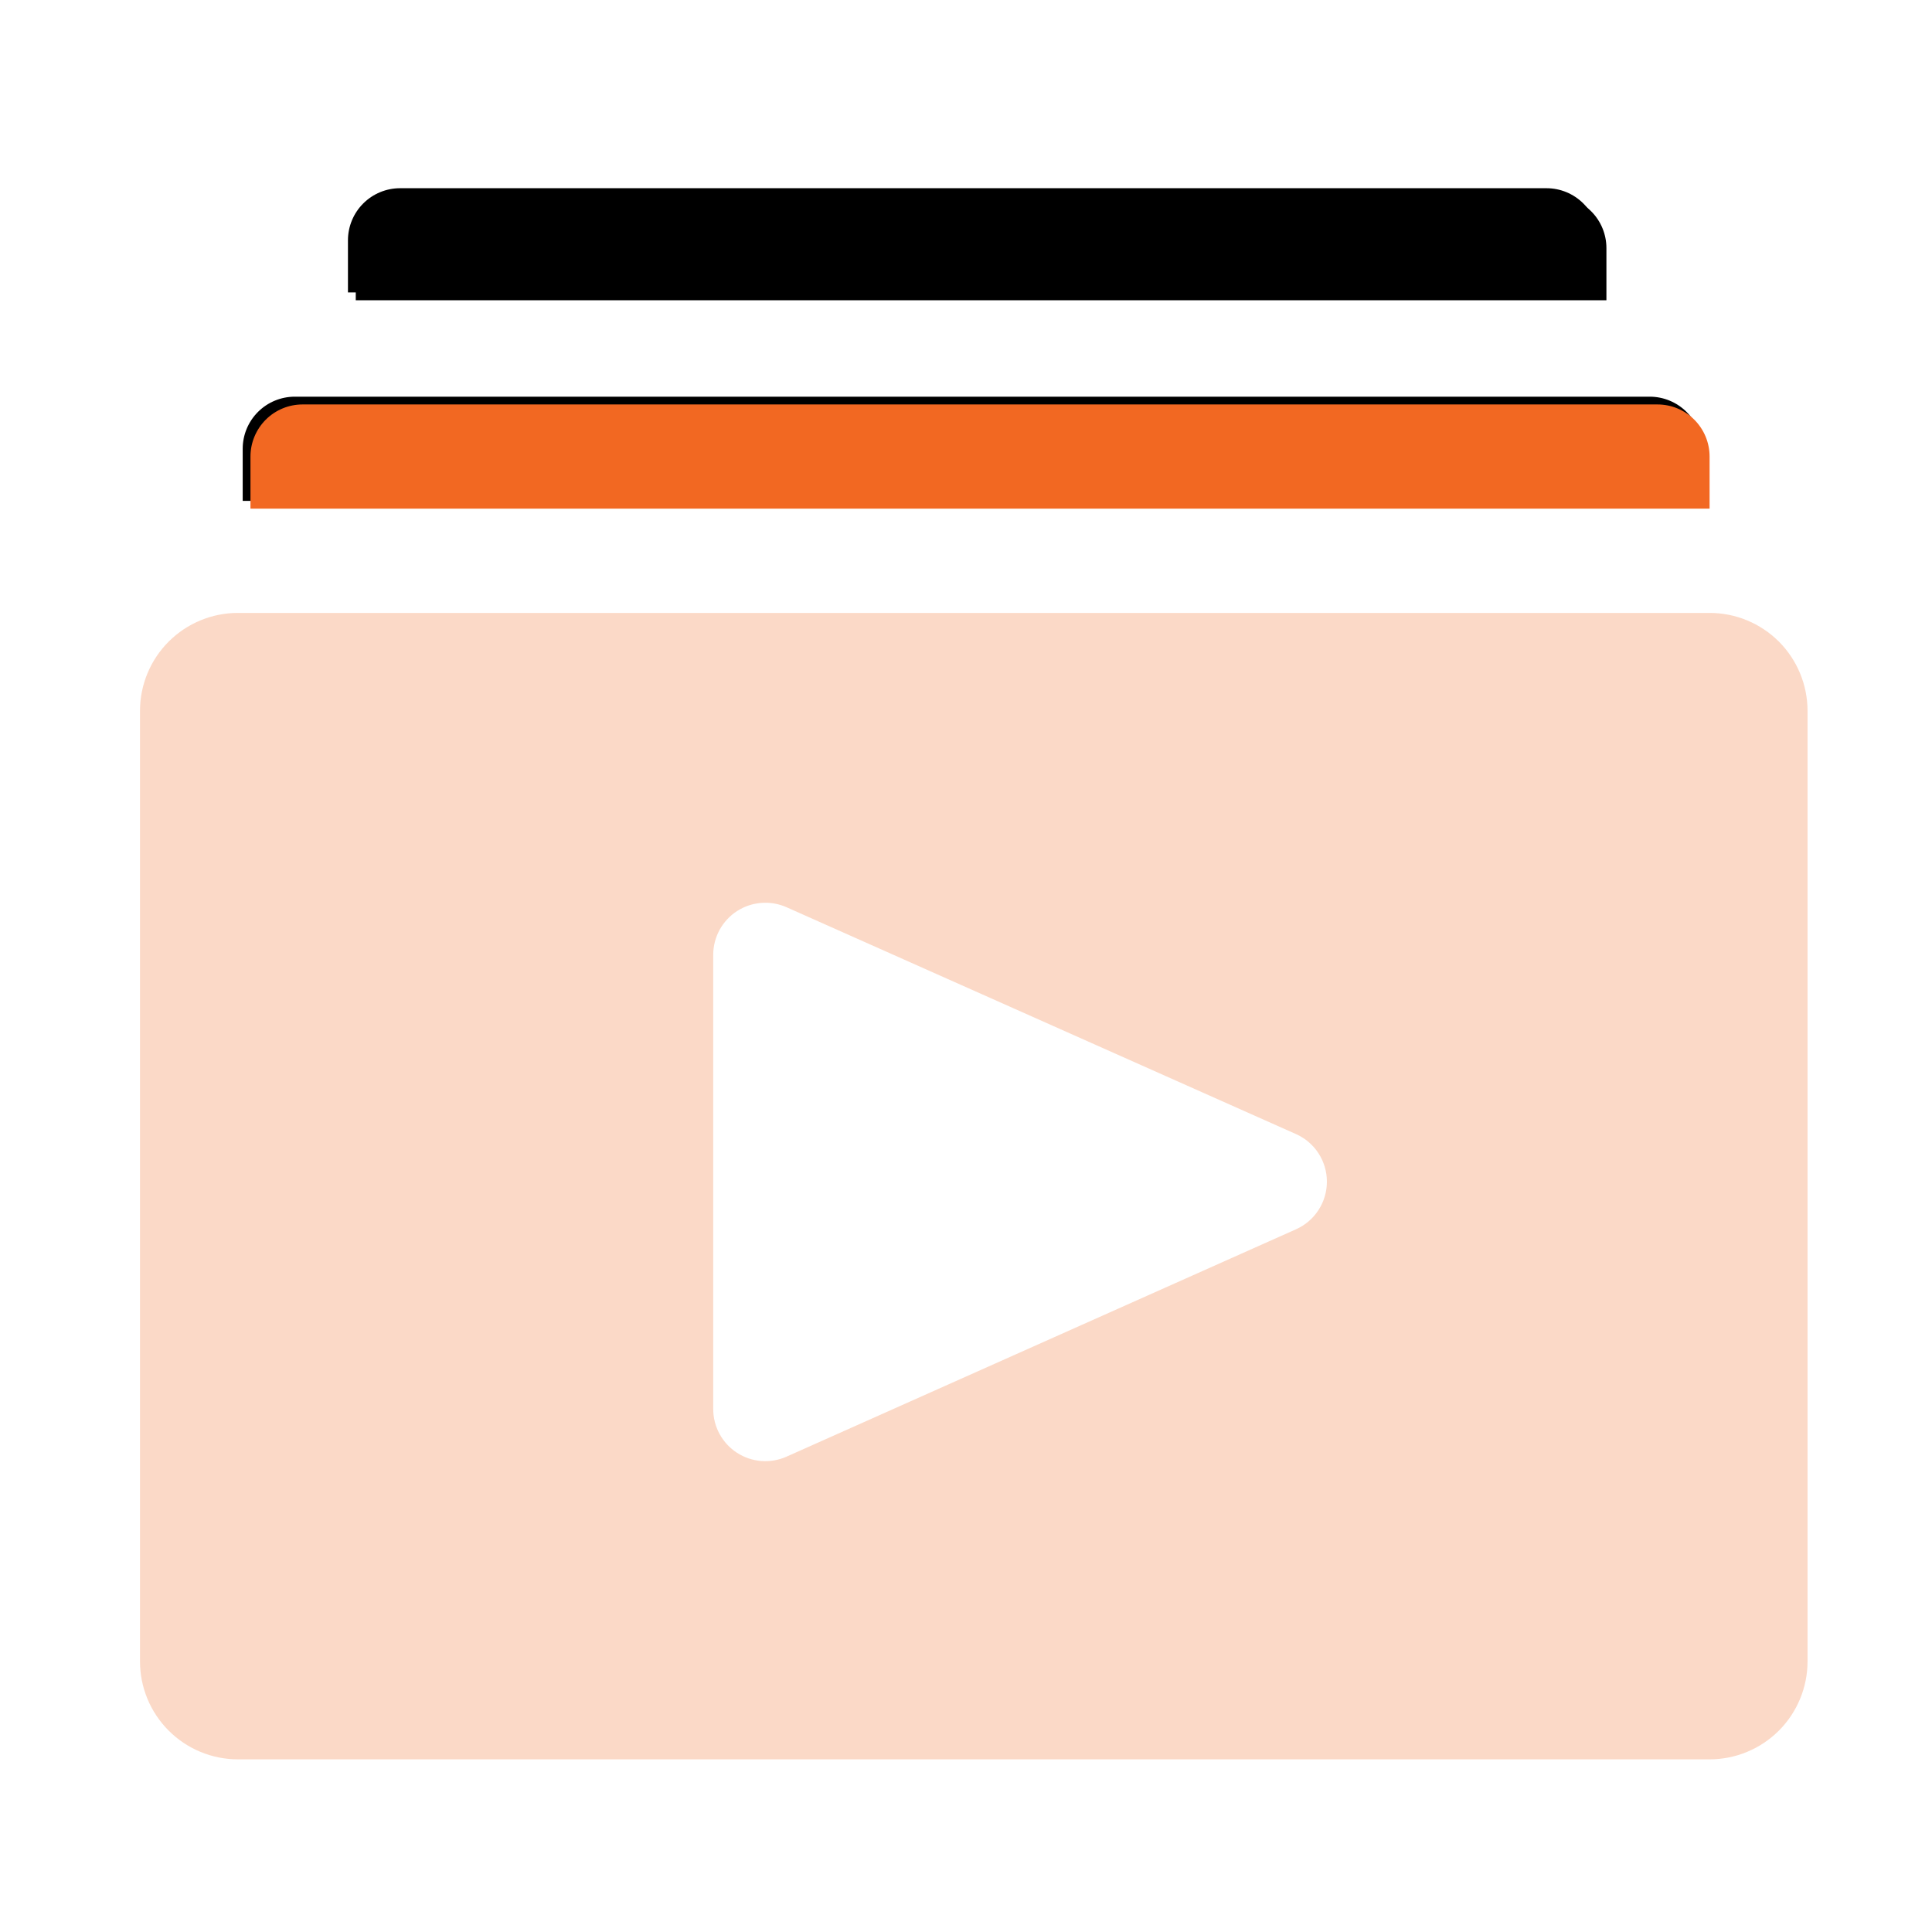 <svg xmlns="http://www.w3.org/2000/svg" width="50" height="50" viewBox="0 0 50 50" fill="none"><path d="M44.244 15.862H6.159C5.486 15.862 4.841 16.129 4.366 16.604C3.89 17.08 3.623 17.725 3.623 18.397V42.996C3.623 43.669 3.89 44.313 4.366 44.789C4.841 45.264 5.486 45.532 6.159 45.532H44.244C44.916 45.532 45.561 45.264 46.037 44.789C46.512 44.313 46.779 43.669 46.779 42.996V18.397C46.779 17.725 46.512 17.08 46.037 16.604C45.561 16.129 44.916 15.862 44.244 15.862ZM33.536 31.816L20.36 37.696C20.154 37.788 19.93 37.828 19.705 37.811C19.481 37.794 19.264 37.721 19.075 37.599C18.886 37.477 18.731 37.31 18.623 37.112C18.515 36.915 18.459 36.694 18.458 36.469V24.709C18.459 24.484 18.515 24.262 18.623 24.065C18.731 23.868 18.886 23.7 19.075 23.578C19.264 23.456 19.481 23.384 19.705 23.367C19.93 23.35 20.154 23.389 20.36 23.481L33.536 29.348C33.775 29.453 33.979 29.626 34.121 29.845C34.264 30.064 34.34 30.32 34.34 30.582C34.34 30.843 34.264 31.099 34.121 31.318C33.979 31.538 33.775 31.71 33.536 31.816Z" fill="#F26822" fill-opacity="0.25"></path><path d="M41.372 6.22C41.372 5.862 41.23 5.519 40.977 5.266C40.724 5.013 40.381 4.871 40.024 4.871H10.354C9.996 4.871 9.653 5.013 9.4 5.266C9.147 5.519 9.005 5.862 9.005 6.22V7.568H41.372V6.22Z" fill="black"></path><path d="M41.574 6.421C41.574 6.063 41.432 5.72 41.179 5.468C40.926 5.215 40.583 5.073 40.225 5.073H10.555C10.197 5.073 9.854 5.215 9.602 5.468C9.349 5.72 9.207 6.063 9.207 6.421V7.77H41.574V6.421Z" fill="black"></path><path d="M44.043 11.614C44.043 11.257 43.901 10.914 43.648 10.661C43.395 10.408 43.052 10.266 42.694 10.266H7.63C7.272 10.266 6.929 10.408 6.676 10.661C6.423 10.914 6.281 11.257 6.281 11.614V12.963H44.043V11.614Z" fill="black"></path><path d="M44.244 11.816C44.244 11.458 44.102 11.115 43.849 10.862C43.596 10.609 43.253 10.467 42.895 10.467H7.831C7.473 10.467 7.13 10.609 6.877 10.862C6.625 11.115 6.482 11.458 6.482 11.816V13.164H44.244V11.816Z" fill="#F26822"></path></svg>